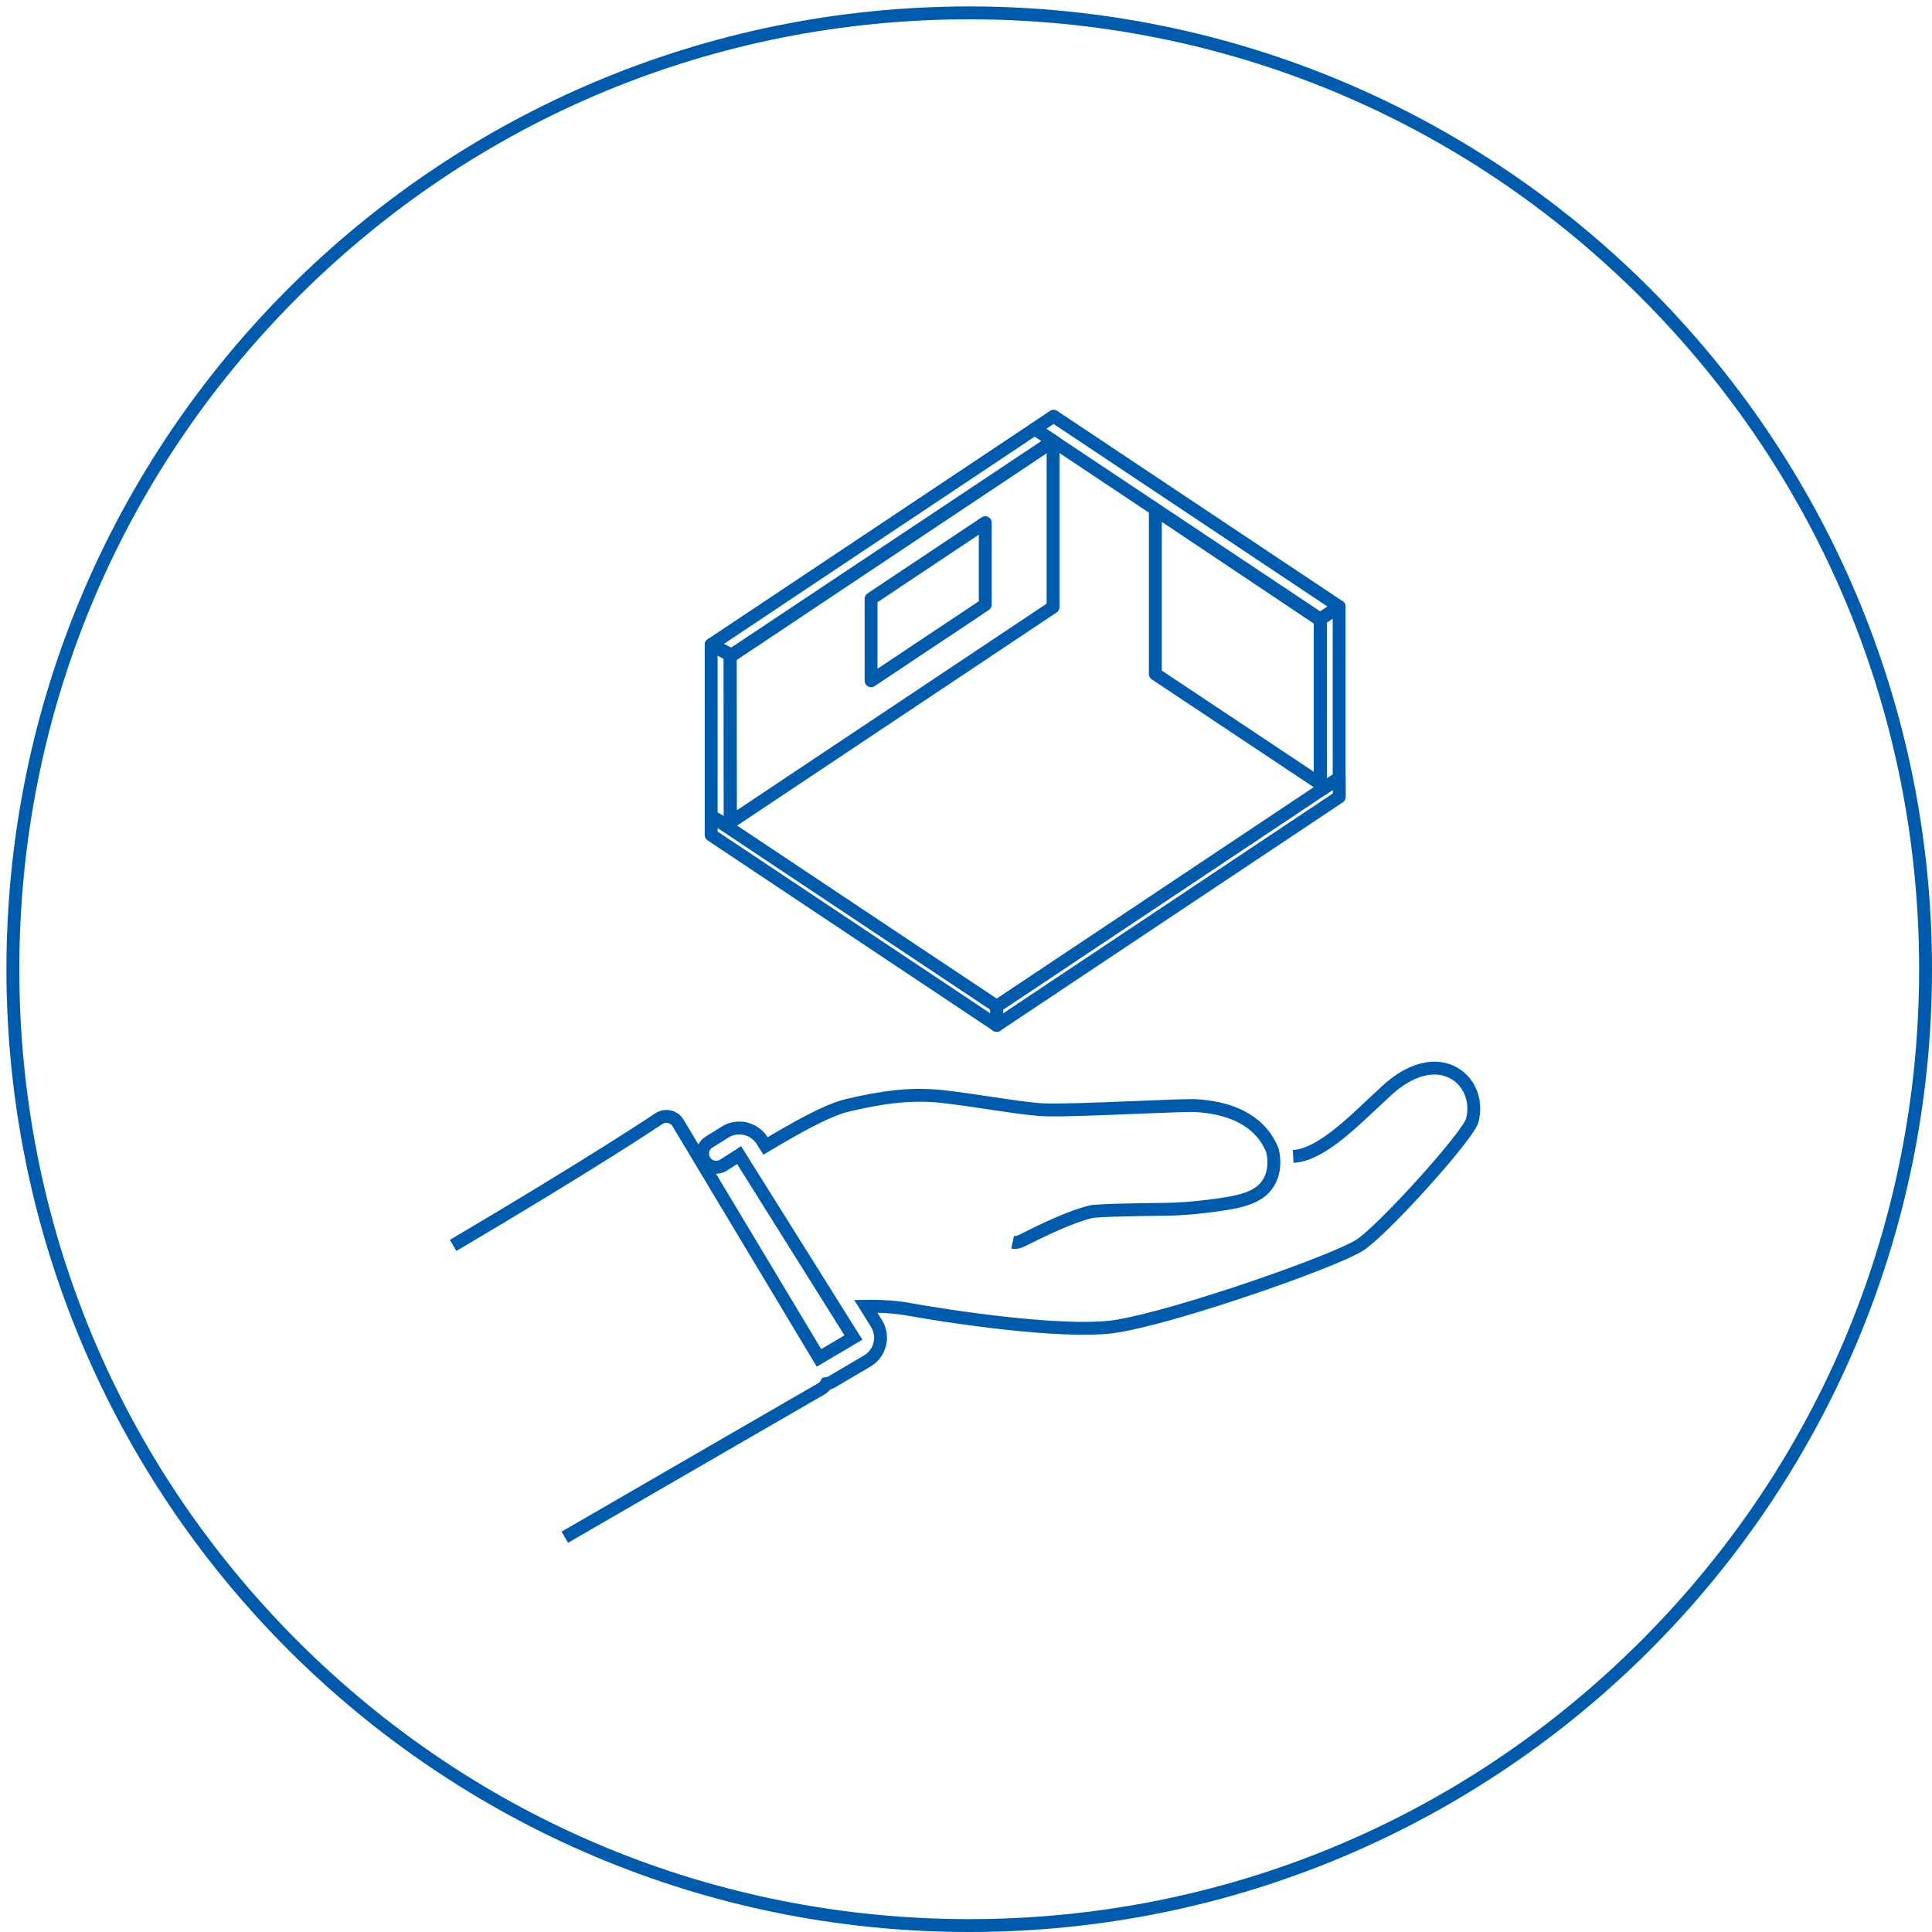 <?xml version="1.0" encoding="utf-8"?>
<!-- Generator: Adobe Illustrator 24.2.3, SVG Export Plug-In . SVG Version: 6.00 Build 0)  -->
<svg version="1.1" id="レイヤー_1" xmlns="http://www.w3.org/2000/svg" xmlns:xlink="http://www.w3.org/1999/xlink" x="0px"
	 y="0px" viewBox="0 0 300 300" style="enable-background:new 0 0 300 300;" xml:space="preserve">
<style type="text/css">
	.アーチ_x0020__x0028_グリーン_x0029_{fill:url(#SVGID_1_);stroke:#FFFFFF;stroke-width:0.25;stroke-miterlimit:1;}
	.st0{fill:#005BAC;}
	.st1{fill:none;stroke:#005BAC;stroke-width:2;stroke-linejoin:round;}
	.st2{fill:none;stroke:#005BAC;stroke-width:2;stroke-miterlimit:10;}
</style>
<linearGradient id="SVGID_1_" gradientUnits="userSpaceOnUse" x1="0" y1="300" x2="0.707" y2="299.293">
	<stop  offset="0" style="stop-color:#00A43B"/>
	<stop  offset="0.983" style="stop-color:#133617"/>
</linearGradient>
<g>
	<path class="st0" d="M150.5,3c39.4,0,76.44,15.34,104.3,43.2c27.86,27.86,43.2,64.9,43.2,104.3s-15.34,76.44-43.2,104.3
		c-27.86,27.86-64.9,43.2-104.3,43.2c-39.4,0-76.44-15.34-104.3-43.2C18.34,226.94,3,189.9,3,150.5S18.34,74.06,46.2,46.2
		C74.06,18.34,111.1,3,150.5,3 M150.5,1C67.93,1,1,67.93,1,150.5S67.93,300,150.5,300c82.57,0,149.5-66.93,149.5-149.5
		S233.07,1,150.5,1L150.5,1z"/>
</g>
<polygon class="st1" points="154.77,159.22 154.77,156.26 110.43,126.71 110.43,129.66 "/>
<polygon class="st1" points="207.96,123.75 207.96,120.79 154.77,156.26 154.77,159.22 "/>
<polygon class="st1" points="205.04,122.73 207.94,120.79 207.94,94.19 205.01,96.14 "/>
<polygon class="st1" points="110.43,100.1 113.38,101.58 113.4,128.48 110.43,126.71 "/>
<polygon class="st1" points="110.43,100.1 160.68,66.59 163.52,68.48 113.47,101.8 "/>
<polygon class="st1" points="163.52,94.27 163.52,68.51 113.38,101.96 113.4,127.7 "/>
<g>
	<polygon class="st1" points="135.26,92.98 139.69,90.02 144.12,87.07 148.56,84.11 152.99,81.16 152.99,82.09 152.99,86.52 
		152.99,90.96 152.99,93.89 148.56,96.85 144.12,99.8 139.69,102.76 135.26,105.71 	"/>
</g>
<polygon class="st1" points="205.01,96.14 160.68,66.59 163.6,64.63 207.94,94.19 "/>
<polygon class="st1" points="205.01,96.3 205.01,121.71 179.4,104.66 179.4,79.16 "/>
<path class="st2" d="M70.36,193.39c21.73-12.82,31.84-19.61,31.94-19.68c0.48-0.32,1.07-0.44,1.64-0.31
	c0.57,0.13,1.06,0.48,1.35,0.98l21.88,36.47l5.35-3.16l-17.75-28.32l-2.44,1.56c-0.99,0.62-2.3,0.31-2.91-0.68
	c-0.62-0.99-0.31-2.3,0.68-2.91l2.43-1.51c0.89-0.6,2.03-0.82,3.15-0.58c1.12,0.24,2.07,0.91,2.68,1.88l0.51,0.81
	c4.25-2.52,9.4-5.53,12.77-6.32c5.23-1.22,9.75-1.91,14.8-1.34c2.31,0.26,4.82,0.64,7.25,1c2.92,0.44,5.69,0.85,7.8,1.02
	c2.19,0.18,9.38-0.11,15.15-0.35c5.16-0.21,8.13-0.33,9.17-0.26c7.67,0.5,10.62,4.04,11.76,6.92c0,0,1.07,3.54-1.31,5.96
	c-1.41,1.44-3.69,1.98-5.94,2.34c-1.71,0.28-5.42,0.77-8.45,0.85c-0.58,0.01-1.47,0.03-2.53,0.04c-2.67,0.04-8.93,0.13-9.95,0.36
	c-1.56,0.36-4.63,1.4-10.43,4.34c-0.48,0.24-0.85,0.43-1.34,0.43c-0.12,0-0.24-0.01-0.38-0.04"/>
<path class="st2" d="M87.7,238.7c22.61-13.1,39.85-23.05,39.85-23.05c0.33-0.19,0.59-0.47,0.77-0.79c0.28-0.04,0.55-0.11,0.8-0.26
	l5.55-3.27c0.98-0.58,1.67-1.51,1.94-2.62c0.27-1.11,0.09-2.25-0.52-3.22l-1.66-2.65c2.46-0.04,4.74,0.11,6.76,0.48
	c6.41,1.16,18.71,2.94,27.09,2.94c2,0,3.77-0.1,5.19-0.34c9.7-1.61,33.83-10.1,37.68-12.58c3.63-2.34,16.84-16.99,17.46-19.36
	c0.76-2.92-0.33-5.84-2.71-7.27c-2.91-1.75-6.84-0.79-10.51,2.58c-0.78,0.72-1.55,1.44-2.31,2.15c-3.55,3.34-6.9,6.49-10.33,7.73
	c-0.64,0.23-1.26,0.36-1.95,0.4"/>
</svg>
